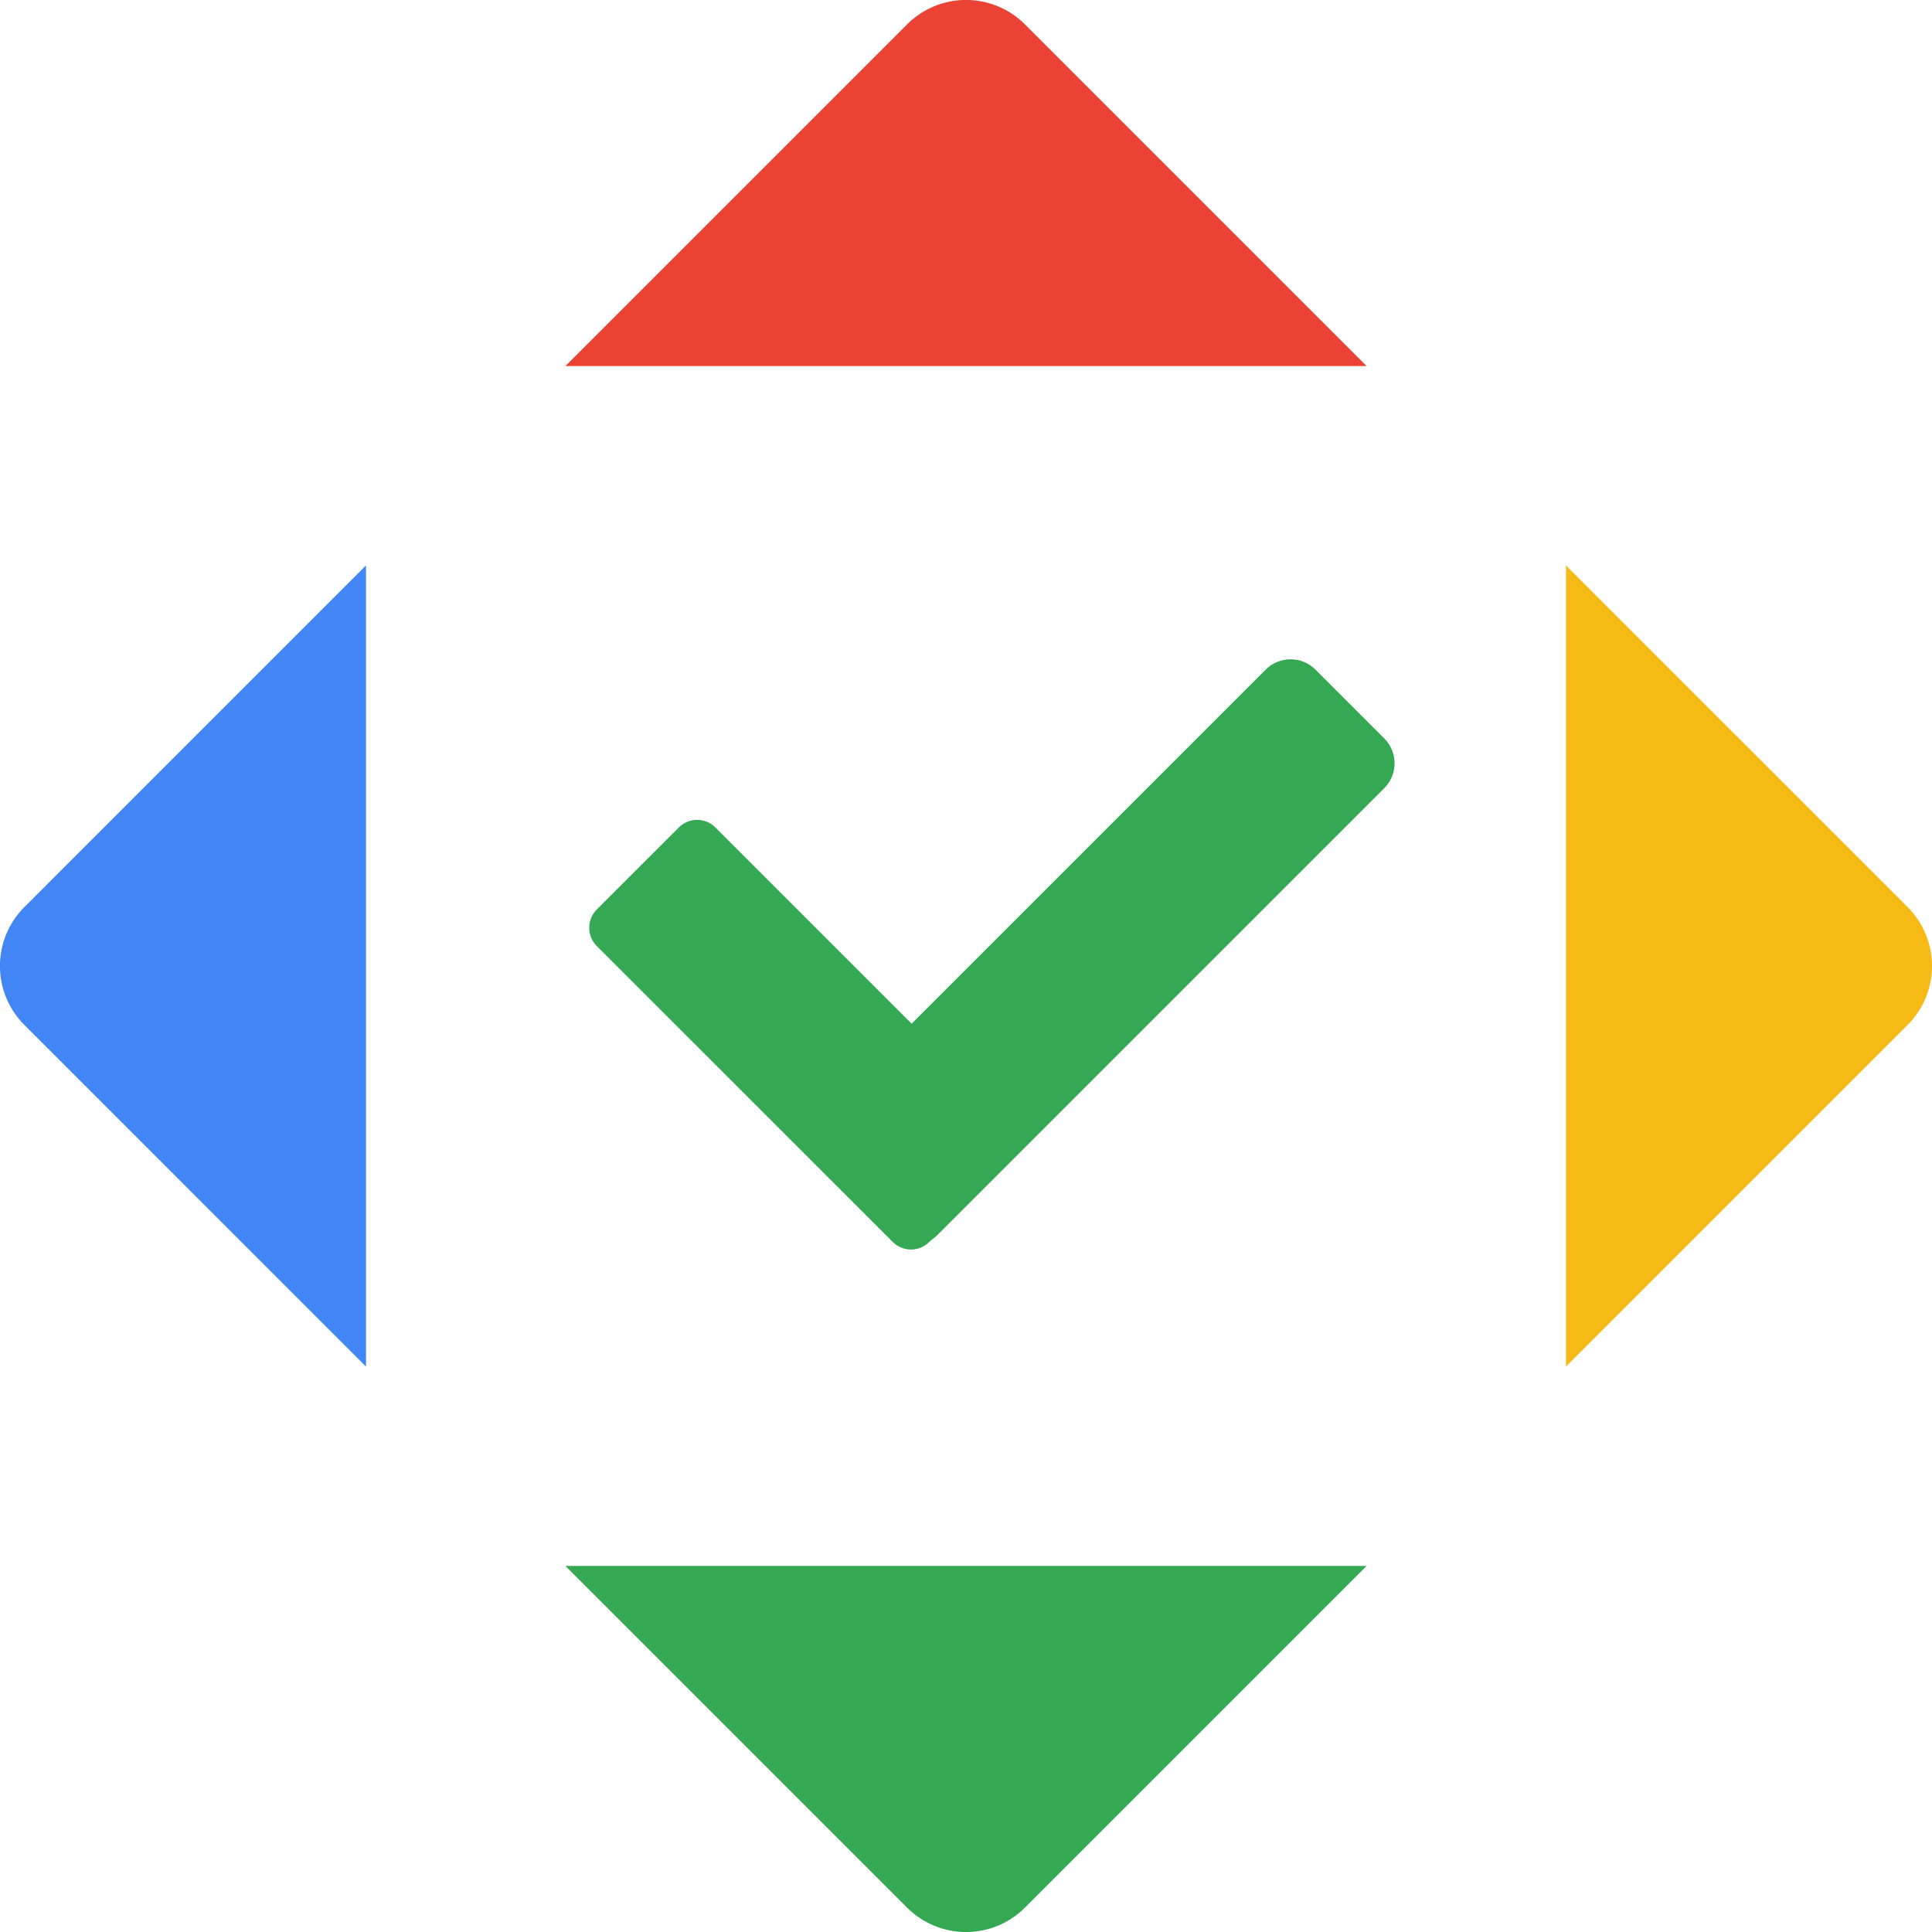 <svg width="90" height="90" viewBox="0 0 90 90" fill="none" xmlns="http://www.w3.org/2000/svg">
<g clip-path="url(#clip0_814_859)">
<path fill-rule="evenodd" clip-rule="evenodd" d="M63.661 17.051L47.742 1.132C47.014 0.406 46.028 -0.003 45 -0.003C43.972 -0.003 42.986 0.406 42.258 1.132L26.339 17.051H63.661Z" fill="#EA4335"/>
<path fill-rule="evenodd" clip-rule="evenodd" d="M88.868 42.258L72.949 26.339V63.661L88.868 47.742C89.594 47.014 90.002 46.028 90.002 45C90.002 43.972 89.594 42.986 88.868 42.258Z" fill="#F5BA15"/>
<path fill-rule="evenodd" clip-rule="evenodd" d="M26.339 72.949L42.258 88.868C42.986 89.594 43.972 90.002 45 90.002C46.028 90.002 47.014 89.594 47.742 88.868L63.661 72.949H26.339Z" fill="#34A853"/>
<path fill-rule="evenodd" clip-rule="evenodd" d="M17.05 26.339L1.132 42.258C0.405 42.986 -0.003 43.972 -0.003 45C-0.003 46.028 0.405 47.014 1.132 47.742L17.05 63.661V26.339Z" fill="#4285F4"/>
<path d="M31.623 38.545L27.799 42.368C27.33 42.838 27.33 43.599 27.799 44.069L41.587 57.856C42.056 58.325 42.817 58.325 43.287 57.856L47.11 54.032C47.58 53.563 47.58 52.801 47.11 52.332L33.323 38.545C32.854 38.075 32.092 38.075 31.623 38.545Z" fill="#34A853"/>
<path d="M58.961 31.192L38.134 52.019C37.494 52.659 37.494 53.697 38.134 54.336L41.341 57.543C41.98 58.183 43.018 58.183 43.657 57.543L64.485 36.716C65.124 36.076 65.124 35.039 64.485 34.399L61.278 31.192C60.638 30.553 59.601 30.553 58.961 31.192Z" fill="#34A853"/>
</g>
<defs>
<clipPath id="clip0_814_859">
<rect width="90" height="90" fill="white"/>
</clipPath>
</defs>
</svg>
